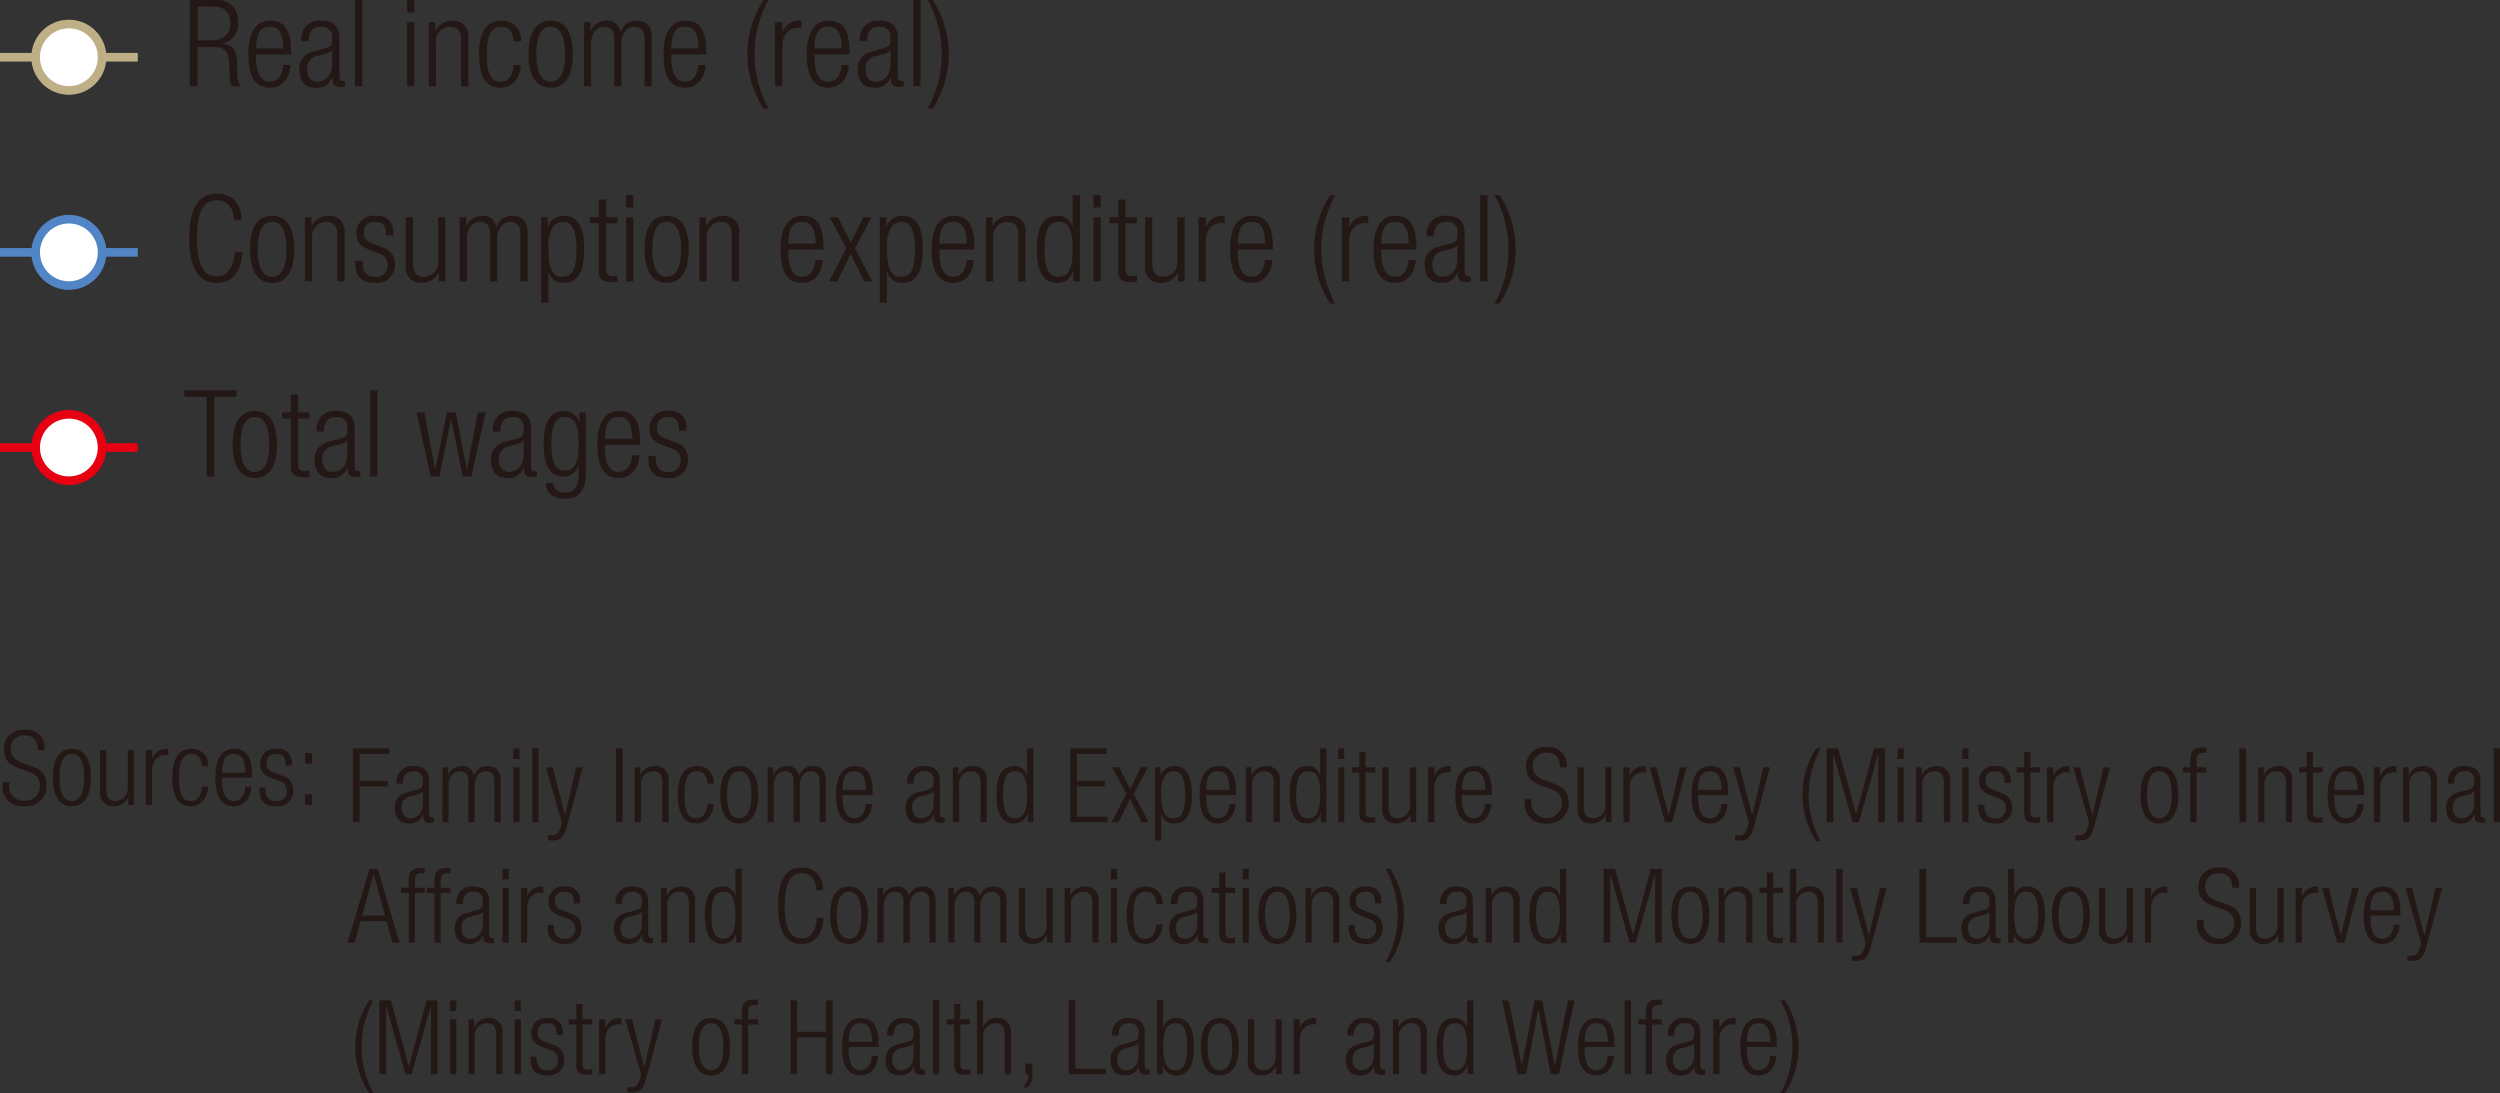 <svg xmlns="http://www.w3.org/2000/svg" viewBox="0 0 289.873 126.755"><rect x="0" y="0" width="289.873" height="126.755" fill="#333333" stroke="none"/><defs><clipPath id="clip-path" transform="translate(-.03 -1.619)"><path style="fill:none" d="M0 0h300v120H0z"/></clipPath><style>.cls-3,.cls-5,.cls-6{fill:none}.cls-3{stroke:#bfaf86}.cls-4{fill:#fff}.cls-5{stroke:#5185c5}.cls-6{stroke:#e60012}.cls-7{fill:#231815}</style></defs><g id="レイヤー_2" data-name="レイヤー 2"><g id="レイヤー_1-2" data-name="レイヤー 1"><g style="clip-path:url(#clip-path)"><path class="cls-3" d="M0 6.636h15.972"/><path class="cls-4" d="M8.016 12.107a3.852 3.852 0 1 0-3.852-3.852 3.851 3.851 0 0 0 3.852 3.852" transform="translate(-.03 -1.619)"/><circle class="cls-3" cx="7.986" cy="6.637" r="3.852"/><path class="cls-5" d="M0 29.263h15.972"/><path class="cls-4" d="M8.016 34.734a3.852 3.852 0 1 0-3.852-3.852 3.851 3.851 0 0 0 3.852 3.852" transform="translate(-.03 -1.619)"/><circle class="cls-5" cx="7.986" cy="29.263" r="3.852"/><path class="cls-6" d="M0 51.889h15.972"/><path class="cls-4" d="M8.016 57.36a3.852 3.852 0 1 0-3.852-3.852 3.851 3.851 0 0 0 3.852 3.852" transform="translate(-.03 -1.619)"/><circle class="cls-6" cx="7.986" cy="51.89" r="3.852"/><path class="cls-7" d="M22.047 1.619h2.983a2.33 2.33 0 0 1 2.592 2.507 2.282 2.282 0 0 1-1.807 2.536v.027c1.247.112 1.667.827 1.709 2.368l.028 1.092a2.2 2.2 0 0 0 .421 1.471h-1.051a3.031 3.031 0 0 1-.267-1.4l-.027-.84c-.057-1.765-.379-2.325-1.989-2.325h-1.7v4.565h-.9Zm.9 4.678h1.541c1.415 0 2.242-.644 2.242-1.961 0-1.218-.519-1.961-2.144-1.961h-1.643ZM33.711 9.155c-.126 1.583-.994 2.633-2.395 2.633-1.569 0-2.494-1.092-2.494-3.894 0-2.577.925-3.88 2.564-3.88s2.395 1.134 2.395 3.614v.308h-4.062v.35c0 2.144.757 2.8 1.583 2.8.883 0 1.428-.631 1.569-1.933Zm-.826-1.919c-.029-1.849-.546-2.522-1.583-2.522s-1.555.673-1.583 2.522ZM34.982 6.4a2.078 2.078 0 0 1 2.3-2.381c1.54 0 2.1.8 2.1 1.975v4.4c0 .421.14.617.434.617h.239v.616a1.173 1.173 0 0 1-.393.084c-.658 0-1.078-.154-1.078-.924v-.253h-.028a1.816 1.816 0 0 1-1.919 1.261c-1.3 0-1.892-.812-1.892-2.1a1.959 1.959 0 0 1 1.5-2.059l1.583-.448c.588-.168.714-.308.714-1.177a1.141 1.141 0 0 0-1.288-1.289c-1 0-1.429.6-1.429 1.681Zm3.558 1.018h-.027c-.084.252-.561.406-.9.49l-.7.182a1.449 1.449 0 0 0-1.275 1.541c0 .868.448 1.457 1.176 1.457 1.023 0 1.723-.771 1.723-2.1ZM41.185 1.619h.84v10h-.84ZM47.232 1.619h.841v1.428h-.841Zm0 2.563h.841v7.438h-.841ZM49.738 4.182h.762v1.037h.027a2.088 2.088 0 0 1 1.906-1.2A1.746 1.746 0 0 1 54.333 6v5.62h-.841V6.241c0-1.022-.42-1.527-1.274-1.527a1.686 1.686 0 0 0-1.639 1.906v5h-.841ZM60.438 9.155c-.126 1.583-1 2.633-2.369 2.633-1.568 0-2.493-1.092-2.493-3.894 0-2.577.925-3.88 2.564-3.88a2.193 2.193 0 0 1 2.3 2.381h-.84c-.1-1.162-.561-1.681-1.457-1.681-.911 0-1.667.561-1.667 3.194 0 2.8.8 3.18 1.583 3.18.854 0 1.4-.631 1.541-1.933ZM63.879 4.014c1.639 0 2.563 1.3 2.563 3.88s-.924 3.894-2.563 3.894-2.564-1.3-2.564-3.894.925-3.88 2.564-3.88Zm0 7.074c.938 0 1.667-.813 1.667-3.194s-.729-3.18-1.667-3.18-1.667.813-1.667 3.18.728 3.194 1.667 3.194ZM67.728 4.182h.756v1.037h.029a1.972 1.972 0 0 1 1.89-1.2 1.467 1.467 0 0 1 1.555 1.3h.028a1.9 1.9 0 0 1 1.891-1.3c1.037 0 1.724.588 1.724 1.919v5.682h-.841V6.059c0-.882-.406-1.345-1.163-1.345-.84 0-1.513.757-1.513 1.906v5h-.84V6.059c0-.882-.406-1.345-1.163-1.345-.841 0-1.513.757-1.513 1.906v5h-.84ZM81.856 9.155c-.126 1.583-.994 2.633-2.394 2.633-1.569 0-2.494-1.092-2.494-3.894 0-2.577.925-3.88 2.563-3.88 1.654 0 2.4 1.134 2.4 3.614v.308h-4.067v.35c0 2.144.757 2.8 1.583 2.8.883 0 1.429-.631 1.57-1.933Zm-.826-1.919c-.03-1.849-.546-2.522-1.583-2.522s-1.554.673-1.583 2.522ZM89.149 1.619a12.649 12.649 0 0 0-1.625 6.289 12.655 12.655 0 0 0 1.625 6.29h-.6a11.809 11.809 0 0 1-1.862-6.29 11.8 11.8 0 0 1 1.862-6.289ZM89.9 4.182h.841v1.163h.027a1.968 1.968 0 0 1 1.877-1.331 1.067 1.067 0 0 1 .3.042V4.9a2.188 2.188 0 0 0-.406-.042c-.925 0-1.793.673-1.793 2.116v4.65H89.9ZM98.46 9.155c-.126 1.583-.994 2.633-2.395 2.633-1.569 0-2.494-1.092-2.494-3.894 0-2.577.925-3.88 2.564-3.88s2.395 1.134 2.395 3.614v.308h-4.062v.35c0 2.144.757 2.8 1.583 2.8.883 0 1.428-.631 1.569-1.933Zm-.826-1.919c-.029-1.849-.546-2.522-1.583-2.522s-1.555.673-1.583 2.522ZM99.731 6.4a2.078 2.078 0 0 1 2.3-2.381c1.54 0 2.1.8 2.1 1.975v4.4c0 .421.141.617.434.617h.239v.616a1.173 1.173 0 0 1-.393.084c-.658 0-1.079-.154-1.079-.924v-.253h-.032a1.816 1.816 0 0 1-1.919 1.261c-1.3 0-1.892-.812-1.892-2.1a1.959 1.959 0 0 1 1.5-2.059l1.583-.448c.588-.168.714-.308.714-1.177A1.141 1.141 0 0 0 102 4.714c-1 0-1.429.6-1.429 1.681Zm3.558 1.023h-.027c-.084.252-.561.406-.9.49l-.7.182a1.449 1.449 0 0 0-1.275 1.541c0 .868.448 1.457 1.176 1.457 1.023 0 1.723-.771 1.723-2.1ZM105.934 1.619h.84v10h-.84ZM107.585 14.2a12.645 12.645 0 0 0 1.625-6.29 12.639 12.639 0 0 0-1.625-6.289h.6a11.8 11.8 0 0 1 1.863 6.289 11.8 11.8 0 0 1-1.863 6.29ZM28.137 30.857c-.126 2.284-1.176 3.558-2.969 3.558-2.046 0-3.194-1.583-3.194-5.168s1.148-5.169 3.194-5.169c2.03 0 2.871 1.442 2.871 3.081h-.9c0-1.359-.687-2.325-1.975-2.325-1.429 0-2.3 1.177-2.3 4.413s.869 4.412 2.3 4.412c1.261 0 1.975-1.079 2.072-2.8ZM31.579 26.641c1.639 0 2.564 1.3 2.564 3.88s-.925 3.894-2.564 3.894-2.563-1.3-2.563-3.894.924-3.88 2.563-3.88Zm0 7.074c.939 0 1.667-.813 1.667-3.194s-.728-3.18-1.667-3.18-1.667.813-1.667 3.18.729 3.194 1.667 3.194ZM35.386 26.809h.756v1.037h.028a2.088 2.088 0 0 1 1.905-1.205 1.746 1.746 0 0 1 1.9 1.989v5.617h-.84v-5.379c0-1.022-.42-1.527-1.275-1.527a1.686 1.686 0 0 0-1.638 1.906v5h-.841ZM42.792 30.549c-1.051-.406-1.429-1.023-1.429-1.765a1.971 1.971 0 0 1 2.213-2.143 1.814 1.814 0 0 1 2.045 2.073v.21h-.84v-.21c0-.966-.448-1.373-1.219-1.373-.98 0-1.359.519-1.359 1.261 0 .518.169.924 1.009 1.247l1.219.462a1.905 1.905 0 0 1 1.386 1.889 2.062 2.062 0 0 1-2.3 2.213c-1.528 0-2.284-.63-2.284-2.311v-.238h.84v.2c0 1.092.477 1.653 1.429 1.653a1.307 1.307 0 0 0 1.471-1.331 1.338 1.338 0 0 0-1.008-1.373ZM47.075 26.809h.841v5.239c0 1.2.406 1.667 1.288 1.667a1.692 1.692 0 0 0 1.625-1.905v-5h.841v7.438h-.757V33.21h-.028a2.088 2.088 0 0 1-1.905 1.2 1.746 1.746 0 0 1-1.9-1.989ZM53.333 26.809h.757v1.037h.028a1.974 1.974 0 0 1 1.891-1.205 1.466 1.466 0 0 1 1.554 1.3h.029a1.9 1.9 0 0 1 1.89-1.3c1.038 0 1.724.588 1.724 1.919v5.687h-.841v-5.561c0-.882-.406-1.345-1.163-1.345-.84 0-1.513.757-1.513 1.906v5h-.839v-5.561c0-.882-.407-1.345-1.163-1.345-.841 0-1.513.757-1.513 1.906v5h-.841ZM62.783 26.809h.756v1.064h.028a1.884 1.884 0 0 1 1.833-1.232c1.654 0 2.368 1.316 2.368 3.894s-.743 3.88-2.381 3.88a1.654 1.654 0 0 1-1.738-1.289h-.027v3.586h-.841Zm2.493.532A1.429 1.429 0 0 0 64.1 28a4.357 4.357 0 0 0-.476 2.536c0 2.746.77 3.18 1.624 3.18s1.625-.434 1.625-3.18c0-2.705-.784-3.195-1.597-3.195ZM69.462 27.509h-1.024v-.7h1.024V24.75h.84v2.059h1.316v.7H70.3v5.337c0 .589.252.785.8.785a1.76 1.76 0 0 0 .517-.084v.7a1.391 1.391 0 0 1-.588.084c-1.134 0-1.568-.308-1.568-1.3ZM72.625 24.246h.841v1.428h-.841Zm0 2.563h.841v7.438h-.841ZM77.33 26.641c1.639 0 2.564 1.3 2.564 3.88s-.925 3.894-2.564 3.894-2.563-1.3-2.563-3.894.924-3.88 2.563-3.88Zm0 7.074c.939 0 1.667-.813 1.667-3.194s-.728-3.18-1.667-3.18-1.667.813-1.667 3.18.729 3.194 1.667 3.194ZM81.137 26.809h.757v1.037h.027a2.087 2.087 0 0 1 1.9-1.205 1.746 1.746 0 0 1 1.905 1.989v5.617h-.84v-5.379c0-1.022-.42-1.527-1.275-1.527a1.686 1.686 0 0 0-1.638 1.906v5h-.841ZM95.433 31.782c-.126 1.583-1 2.633-2.4 2.633-1.569 0-2.494-1.092-2.494-3.894 0-2.577.925-3.88 2.563-3.88 1.654 0 2.4 1.134 2.4 3.614v.308H91.44v.35c0 2.144.757 2.8 1.583 2.8.883 0 1.429-.631 1.57-1.933Zm-.827-1.919c-.028-1.849-.545-2.522-1.583-2.522s-1.554.673-1.583 2.522ZM98.666 31.053l-1.556 3.194h-.952l2-3.838-1.919-3.6h.952l1.472 2.941 1.471-2.941h.952l-1.919 3.6 2 3.838h-.952ZM102.038 26.809h.756v1.064h.028a1.884 1.884 0 0 1 1.835-1.232c1.654 0 2.367 1.316 2.367 3.894s-.742 3.88-2.38 3.88a1.654 1.654 0 0 1-1.738-1.289h-.028v3.586h-.84Zm2.493.532a1.432 1.432 0 0 0-1.177.658 4.365 4.365 0 0 0-.476 2.536c0 2.746.77 3.18 1.625 3.18s1.625-.434 1.625-3.18c0-2.704-.784-3.194-1.597-3.194ZM112.946 31.782c-.126 1.583-.994 2.633-2.394 2.633-1.57 0-2.494-1.092-2.494-3.894 0-2.577.924-3.88 2.563-3.88s2.4 1.134 2.4 3.614v.308h-4.063v.35c0 2.144.757 2.8 1.583 2.8.883 0 1.429-.631 1.569-1.933Zm-.826-1.919c-.028-1.849-.546-2.522-1.583-2.522s-1.555.673-1.583 2.522ZM114.344 26.809h.757v1.037h.027a2.087 2.087 0 0 1 1.905-1.205 1.746 1.746 0 0 1 1.905 1.989v5.617h-.84v-5.379c0-1.022-.42-1.527-1.275-1.527a1.686 1.686 0 0 0-1.638 1.906v5h-.841ZM124.481 33.014h-.027a1.834 1.834 0 0 1-1.821 1.4c-1.639 0-2.382-1.316-2.382-3.894s.743-3.88 2.382-3.88a1.65 1.65 0 0 1 1.736 1.289h.028v-3.683h.841v10h-.757Zm-1.709.7c.855 0 1.625-.434 1.625-3.194s-.77-3.18-1.625-3.18c-.839 0-1.625.434-1.625 3.18s.786 3.195 1.625 3.195ZM126.817 24.246h.841v1.428h-.841Zm0 2.563h.841v7.438h-.841ZM129.687 27.509h-1.023v-.7h1.023V24.75h.84v2.059h1.317v.7h-1.317v5.337c0 .589.252.785.8.785a1.772 1.772 0 0 0 .518-.084v.7a1.4 1.4 0 0 1-.588.084c-1.135 0-1.569-.308-1.569-1.3ZM132.795 26.809h.841v5.239c0 1.2.406 1.667 1.288 1.667a1.692 1.692 0 0 0 1.625-1.905v-5h.841v7.438h-.757V33.21h-.033a2.086 2.086 0 0 1-1.9 1.2 1.746 1.746 0 0 1-1.905-1.989ZM139 26.809h.841v1.163h.027a1.968 1.968 0 0 1 1.877-1.331 1.073 1.073 0 0 1 .3.042v.84a2.2 2.2 0 0 0-.406-.042c-.925 0-1.793.673-1.793 2.116v4.65H139ZM147.553 31.782c-.126 1.583-.994 2.633-2.4 2.633-1.569 0-2.494-1.092-2.494-3.894 0-2.577.925-3.88 2.564-3.88s2.395 1.134 2.395 3.614v.308h-4.062v.35c0 2.144.756 2.8 1.583 2.8.882 0 1.428-.631 1.569-1.933Zm-.826-1.919c-.029-1.849-.546-2.522-1.583-2.522s-1.555.673-1.583 2.522ZM154.86 24.246a12.984 12.984 0 0 0 0 12.579h-.6a11.553 11.553 0 0 1 0-12.579ZM155.629 26.809h.841v1.163h.027a1.967 1.967 0 0 1 1.877-1.331 1.073 1.073 0 0 1 .3.042v.84a2.2 2.2 0 0 0-.406-.042c-.925 0-1.793.673-1.793 2.116v4.65h-.841ZM164.185 31.782c-.126 1.583-1 2.633-2.4 2.633-1.569 0-2.494-1.092-2.494-3.894 0-2.577.925-3.88 2.563-3.88 1.654 0 2.4 1.134 2.4 3.614v.308h-4.063v.35c0 2.144.757 2.8 1.583 2.8.883 0 1.429-.631 1.57-1.933Zm-.827-1.919c-.028-1.849-.546-2.522-1.583-2.522s-1.554.673-1.583 2.522ZM165.456 29.022a2.078 2.078 0 0 1 2.3-2.381c1.54 0 2.1.8 2.1 1.975v4.4c0 .421.141.617.435.617h.238v.616a1.163 1.163 0 0 1-.392.084c-.658 0-1.079-.154-1.079-.924v-.253h-.028a1.815 1.815 0 0 1-1.919 1.261c-1.3 0-1.891-.813-1.891-2.1a1.959 1.959 0 0 1 1.5-2.059l1.583-.448c.588-.168.714-.309.714-1.177a1.141 1.141 0 0 0-1.288-1.289c-1 0-1.429.6-1.429 1.681Zm3.558 1.023h-.028c-.084.252-.56.406-.9.49l-.7.182a1.449 1.449 0 0 0-1.276 1.541c0 .868.448 1.457 1.177 1.457 1.022 0 1.723-.771 1.723-2.1ZM171.658 24.246h.841v10h-.841ZM173.31 36.825a12.984 12.984 0 0 0 0-12.579h.6a11.548 11.548 0 0 1 0 12.579ZM23.979 47.629H21.4v-.756h6.052v.756h-2.576v9.245h-.9ZM29.579 49.268c1.639 0 2.564 1.3 2.564 3.881s-.925 3.893-2.564 3.893-2.563-1.3-2.563-3.893.924-3.881 2.563-3.881Zm0 7.074c.939 0 1.667-.812 1.667-3.193s-.728-3.18-1.667-3.18-1.667.812-1.667 3.18.729 3.193 1.667 3.193ZM33.751 50.137h-1.023v-.7h1.023v-2.06h.84v2.059h1.316v.7h-1.316v5.337c0 .588.252.784.8.784a1.728 1.728 0 0 0 .517-.084v.7a1.391 1.391 0 0 1-.588.084c-1.134 0-1.568-.308-1.568-1.3ZM36.746 51.65a2.078 2.078 0 0 1 2.3-2.382c1.54 0 2.1.8 2.1 1.976v4.4c0 .42.14.616.434.616h.238v.616a1.163 1.163 0 0 1-.392.084c-.658 0-1.078-.154-1.078-.924v-.252h-.029a1.816 1.816 0 0 1-1.919 1.26c-1.3 0-1.891-.812-1.891-2.1a1.959 1.959 0 0 1 1.5-2.06l1.583-.448c.588-.168.714-.309.714-1.177a1.141 1.141 0 0 0-1.288-1.288c-.995 0-1.429.6-1.429 1.681Zm3.554 1.022h-.028c-.084.252-.56.407-.9.491l-.7.181a1.451 1.451 0 0 0-1.272 1.541c0 .868.449 1.457 1.177 1.457 1.023 0 1.723-.77 1.723-2.1ZM42.948 46.873h.841v10h-.841ZM48.323 49.436h.9l1.26 6.6h.029l1.345-6.6h1.033l1.26 6.6h.029l1.26-6.6h.9l-1.653 7.438h-.995l-1.344-6.6h-.029l-1.344 6.6h-.994ZM57.2 51.65a2.078 2.078 0 0 1 2.3-2.382c1.54 0 2.1.8 2.1 1.976v4.4c0 .42.14.616.434.616h.238v.616a1.163 1.163 0 0 1-.392.084c-.658 0-1.079-.154-1.079-.924v-.252h-.028a1.814 1.814 0 0 1-1.918 1.26c-1.3 0-1.892-.812-1.892-2.1a1.959 1.959 0 0 1 1.5-2.06l1.583-.448c.588-.168.714-.309.714-1.177a1.14 1.14 0 0 0-1.288-1.288c-.995 0-1.429.6-1.429 1.681Zm3.558 1.022h-.028c-.084.252-.56.407-.9.491l-.7.181a1.451 1.451 0 0 0-1.276 1.541c0 .868.449 1.457 1.177 1.457 1.023 0 1.723-.77 1.723-2.1ZM67.212 49.436h.757v6.906c0 2.059-.757 3.11-2.438 3.11-1.443 0-2.2-.756-2.213-1.821h.84c0 .7.658 1.12 1.4 1.12 1.022 0 1.568-.713 1.568-2.031v-1.177H67.1a1.738 1.738 0 0 1-1.737 1.331c-1.148 0-2.3-.756-2.3-3.725 0-2.564.744-3.881 2.382-3.881a1.771 1.771 0 0 1 1.737 1.317h.028Zm-1.667 6.738c1 0 1.583-.728 1.583-3.11 0-2.367-.588-3.095-1.583-3.095s-1.583.728-1.583 3.095c0 2.382.589 3.11 1.583 3.11ZM74.17 54.41c-.126 1.582-.994 2.632-2.395 2.632-1.569 0-2.494-1.092-2.494-3.893 0-2.578.925-3.881 2.564-3.881s2.395 1.132 2.395 3.614v.309h-4.062v.349c0 2.144.757 2.8 1.583 2.8.883 0 1.428-.631 1.569-1.932Zm-.826-1.92c-.029-1.849-.546-2.521-1.583-2.521s-1.555.672-1.583 2.521ZM76.772 53.176c-1.05-.406-1.428-1.022-1.428-1.764a1.971 1.971 0 0 1 2.213-2.144 1.815 1.815 0 0 1 2.043 2.073v.21h-.84v-.21c0-.967-.449-1.372-1.219-1.372-.981 0-1.359.518-1.359 1.26 0 .519.169.925 1.008 1.247l1.219.462A1.906 1.906 0 0 1 79.8 54.83a2.063 2.063 0 0 1-2.3 2.212c-1.527 0-2.283-.629-2.283-2.311v-.237h.84v.2c0 1.093.476 1.653 1.428 1.653a1.306 1.306 0 0 0 1.471-1.331 1.336 1.336 0 0 0-1.008-1.372ZM4.426 88.586c0-1.055-.492-1.691-1.535-1.691a1.491 1.491 0 0 0-1.62 1.535c0 2.555 4.15 1.151 4.15 4.162A2.331 2.331 0 0 1 2.83 95.1a2.255 2.255 0 0 1-2.494-2.544V92.3H1.1v.323a1.617 1.617 0 0 0 1.7 1.824 1.632 1.632 0 0 0 1.846-1.74c0-2.542-4.149-1.09-4.149-4.2a2.16 2.16 0 0 1 2.362-2.266 2.058 2.058 0 0 1 2.327 2.338ZM8.362 88.442c1.4 0 2.2 1.115 2.2 3.322s-.796 3.336-2.2 3.336-2.2-1.115-2.2-3.334.797-3.324 2.2-3.324Zm0 6.056c.8 0 1.427-.7 1.427-2.734s-.623-2.723-1.427-2.723-1.427.7-1.427 2.723.624 2.736 1.427 2.736ZM11.627 88.586h.72v4.486c0 1.031.347 1.426 1.1 1.426a1.448 1.448 0 0 0 1.392-1.63v-4.282h.72v6.369h-.649v-.888h-.02a1.789 1.789 0 0 1-1.631 1.033 1.5 1.5 0 0 1-1.632-1.7ZM16.943 88.586h.72v1h.025a1.682 1.682 0 0 1 1.606-1.139.953.953 0 0 1 .252.036v.72a1.715 1.715 0 0 0-.348-.036c-.791 0-1.535.576-1.535 1.811v3.982h-.72ZM24.177 92.843c-.108 1.356-.852 2.255-2.028 2.255-1.342 0-2.134-.935-2.134-3.334 0-2.207.792-3.322 2.2-3.322a1.877 1.877 0 0 1 1.967 2.039h-.72c-.084-.995-.479-1.44-1.247-1.44s-1.428.481-1.428 2.735c0 2.4.684 2.722 1.356 2.722.731 0 1.2-.539 1.319-1.655ZM29.192 92.843c-.107 1.356-.851 2.255-2.05 2.255-1.343 0-2.135-.935-2.135-3.334 0-2.207.792-3.322 2.2-3.322s2.051.972 2.051 3.1v.258h-3.484v.3c0 1.835.648 2.4 1.356 2.4.756 0 1.224-.539 1.343-1.655Zm-.707-1.643c-.024-1.583-.467-2.16-1.355-2.16s-1.331.577-1.356 2.16ZM31.427 91.789c-.9-.348-1.224-.876-1.224-1.512a1.689 1.689 0 0 1 1.9-1.835 1.554 1.554 0 0 1 1.751 1.775v.18h-.72v-.18c0-.827-.384-1.176-1.044-1.176-.839 0-1.163.445-1.163 1.081 0 .443.144.791.863 1.067l1.044.4a1.634 1.634 0 0 1 1.188 1.62 1.766 1.766 0 0 1-1.971 1.891c-1.308 0-1.955-.539-1.955-1.978v-.2h.719v.168c0 .936.408 1.415 1.223 1.415A1.118 1.118 0 0 0 33.3 93.36a1.146 1.146 0 0 0-.863-1.176ZM35.411 88.946h.816v1.223h-.816Zm0 4.785h.816v1.224h-.816ZM40.958 88.391H45.2v.648h-3.474v3.119h3.25v.647h-3.25v4.15h-.768ZM46.021 92.481a1.779 1.779 0 0 1 1.967-2.039c1.32 0 1.8.683 1.8 1.691V95.9c0 .36.119.528.371.528h.2v.528a1.022 1.022 0 0 1-.336.072c-.563 0-.923-.132-.923-.792v-.216h-.02a1.554 1.554 0 0 1-1.643 1.08c-1.116 0-1.62-.695-1.62-1.8a1.677 1.677 0 0 1 1.283-1.763l1.354-.384c.5-.145.612-.264.612-1.008a.978.978 0 0 0-1.1-1.1c-.852 0-1.224.516-1.224 1.44Zm3.047.876h-.024c-.072.216-.48.348-.768.419l-.6.156a1.241 1.241 0 0 0-1.092 1.319c0 .745.384 1.247 1.008 1.247.876 0 1.475-.659 1.475-1.8ZM51.337 90.586h.648v.887h.024a1.692 1.692 0 0 1 1.619-1.031 1.256 1.256 0 0 1 1.331 1.115h.024a1.627 1.627 0 0 1 1.62-1.115c.887 0 1.474.5 1.474 1.643v4.87h-.719v-4.762c0-.755-.348-1.152-1-1.152-.719 0-1.3.649-1.3 1.632v4.282h-.719v-4.762c0-.755-.348-1.152-.995-1.152-.72 0-1.3.649-1.3 1.632v4.282h-.72ZM59.557 88.391h.719v1.224h-.719Zm0 2.195h.719v6.369h-.719ZM61.753 88.391h.72v8.564h-.72ZM63.338 90.586h.767l1.427 5.514h.025l1.283-5.517h.767l-1.858 6.887c-.336 1.247-.72 1.6-1.691 1.6-.193 0-.336-.013-.48-.025v-.6c.155.012.312.023.468.023.443 0 .743-.179.947-.851l.18-.6ZM71.449 88.391h.768v8.564h-.768ZM73.621 90.586h.648v.887h.024a1.789 1.789 0 0 1 1.631-1.031 1.5 1.5 0 0 1 1.632 1.7v4.81h-.72v-4.603c0-.876-.36-1.308-1.092-1.308a1.444 1.444 0 0 0-1.4 1.632v4.282h-.72ZM82.787 94.843c-.108 1.356-.851 2.255-2.026 2.255-1.344 0-2.136-.935-2.136-3.334 0-2.207.792-3.322 2.195-3.322a1.876 1.876 0 0 1 1.967 2.039h-.72c-.084-.995-.479-1.44-1.247-1.44s-1.427.481-1.427 2.735c0 2.4.683 2.722 1.355 2.722.731 0 1.2-.539 1.319-1.655ZM85.74 90.442c1.4 0 2.2 1.115 2.2 3.322s-.791 3.334-2.2 3.334-2.195-1.115-2.195-3.334.792-3.322 2.195-3.322Zm0 6.056c.8 0 1.427-.7 1.427-2.734s-.623-2.723-1.427-2.723-1.428.7-1.428 2.723.625 2.736 1.428 2.736ZM89.04 90.586h.648v.887h.024a1.692 1.692 0 0 1 1.619-1.031 1.256 1.256 0 0 1 1.331 1.115h.025a1.626 1.626 0 0 1 1.619-1.115c.887 0 1.474.5 1.474 1.643v4.87h-.718v-4.762c0-.755-.349-1.152-1-1.152-.719 0-1.294.649-1.294 1.632v4.282h-.72v-4.762c0-.755-.348-1.152-1-1.152-.72 0-1.3.649-1.3 1.632v4.282h-.72ZM101.146 94.843C101.039 96.2 100.3 97.1 99.1 97.1c-1.343 0-2.135-.935-2.135-3.334 0-2.207.792-3.322 2.2-3.322s2.051.972 2.051 3.1v.256h-3.487v.3c0 1.835.647 2.4 1.355 2.4.756 0 1.224-.539 1.343-1.655Zm-.707-1.642c-.024-1.583-.467-2.16-1.355-2.16s-1.331.577-1.355 2.16ZM105.24 92.481a1.779 1.779 0 0 1 1.967-2.039c1.319 0 1.8.683 1.8 1.691V95.9c0 .36.119.528.371.528h.2v.528a1.022 1.022 0 0 1-.336.072c-.563 0-.923-.132-.923-.792v-.216h-.019a1.555 1.555 0 0 1-1.644 1.079c-1.115 0-1.619-.695-1.619-1.8a1.677 1.677 0 0 1 1.284-1.762l1.355-.384c.5-.145.612-.264.612-1.008a.978.978 0 0 0-1.1-1.1c-.852 0-1.224.516-1.224 1.44Zm3.047.876h-.024c-.073.216-.48.348-.768.419l-.6.156a1.241 1.241 0 0 0-1.092 1.319c0 .745.384 1.247 1.008 1.247.876 0 1.475-.659 1.475-1.8ZM110.508 90.586h.647v.887h.025a1.789 1.789 0 0 1 1.631-1.031 1.5 1.5 0 0 1 1.631 1.7v4.81h-.719v-4.603c0-.876-.361-1.308-1.092-1.308a1.444 1.444 0 0 0-1.4 1.632v4.282h-.72ZM119.194 95.9h-.023a1.571 1.571 0 0 1-1.56 1.2c-1.4 0-2.039-1.127-2.039-3.334s.636-3.322 2.039-3.322a1.416 1.416 0 0 1 1.488 1.1h.023v-3.153h.72v8.564h-.648Zm-1.463.6c.732 0 1.391-.371 1.391-2.734s-.659-2.723-1.391-2.723-1.391.373-1.391 2.723.672 2.734 1.391 2.734ZM124.116 88.391h4.245v.648h-3.477v3.119h3.25v.647h-3.25v3.5h3.586v.648h-4.354ZM131.062 94.22l-1.331 2.735h-.815l1.715-3.287-1.644-3.082h.817l1.258 2.519 1.26-2.519h.816l-1.644 3.082 1.715 3.287h-.815ZM133.956 90.586h.648v.914h.023a1.613 1.613 0 0 1 1.571-1.056c1.415 0 2.028 1.128 2.028 3.334s-.636 3.322-2.039 3.322A1.416 1.416 0 0 1 134.7 96h-.024v3.07h-.719Zm2.135.455a1.224 1.224 0 0 0-1.008.565 3.726 3.726 0 0 0-.408 2.17c0 2.351.66 2.722 1.391 2.722s1.392-.371 1.392-2.722c0-2.315-.672-2.735-1.367-2.735ZM143.3 94.843c-.108 1.356-.852 2.255-2.051 2.255-1.343 0-2.135-.935-2.135-3.334 0-2.207.792-3.322 2.2-3.322s2.05.972 2.05 3.1v.258h-3.478v.3c0 1.835.647 2.4 1.355 2.4.756 0 1.224-.539 1.343-1.655Zm-.707-1.642c-.025-1.583-.468-2.16-1.356-2.16s-1.331.577-1.355 2.16ZM144.491 90.586h.649v.887h.023a1.788 1.788 0 0 1 1.631-1.031 1.5 1.5 0 0 1 1.632 1.7v4.81h-.72v-4.603c0-.876-.36-1.308-1.092-1.308a1.444 1.444 0 0 0-1.4 1.632v4.282h-.72ZM153.178 95.9h-.025a1.568 1.568 0 0 1-1.558 1.2c-1.4 0-2.039-1.127-2.039-3.334s.635-3.322 2.039-3.322a1.415 1.415 0 0 1 1.487 1.1h.023v-3.153h.72v8.564h-.647Zm-1.463.6c.731 0 1.39-.371 1.39-2.734s-.659-2.723-1.39-2.723-1.392.373-1.392 2.723.677 2.734 1.392 2.734ZM155.183 88.391h.719v1.224h-.719Zm0 2.195h.719v6.369h-.719ZM157.644 91.186h-.876v-.6h.876v-1.763h.718v1.763h1.128v.6h-1.128v4.569c0 .5.216.672.684.672a1.49 1.49 0 0 0 .444-.072v.6a1.211 1.211 0 0 1-.5.072c-.971 0-1.342-.264-1.342-1.115ZM160.307 90.586h.719v4.486c0 1.031.348 1.426 1.1 1.426a1.448 1.448 0 0 0 1.391-1.63v-4.282h.72v6.369h-.648v-.888h-.024a1.787 1.787 0 0 1-1.631 1.031 1.5 1.5 0 0 1-1.631-1.7ZM165.622 90.586h.72v1h.024a1.684 1.684 0 0 1 1.607-1.139.953.953 0 0 1 .252.036v.72a1.729 1.729 0 0 0-.348-.036c-.791 0-1.535.576-1.535 1.811v3.982h-.72ZM172.952 94.843c-.107 1.357-.852 2.257-2.052 2.257-1.342 0-2.134-.935-2.134-3.334 0-2.207.792-3.322 2.195-3.322s2.051.972 2.051 3.1v.256h-3.479v.3c0 1.835.648 2.4 1.356 2.4.756 0 1.223-.539 1.342-1.655Zm-.707-1.642c-.024-1.583-.468-2.16-1.355-2.16s-1.331.577-1.356 2.16ZM180.908 90.586c0-1.055-.492-1.691-1.535-1.691a1.49 1.49 0 0 0-1.619 1.535c0 2.555 4.149 1.151 4.149 4.162a2.331 2.331 0 0 1-2.591 2.506 2.255 2.255 0 0 1-2.494-2.542V94.3h.768v.323a1.776 1.776 0 1 0 3.55.084c0-2.542-4.15-1.09-4.15-4.2a2.16 2.16 0 0 1 2.363-2.266 2.058 2.058 0 0 1 2.327 2.338ZM182.95 90.586h.72v4.486c0 1.031.348 1.426 1.1 1.426a1.448 1.448 0 0 0 1.392-1.63v-4.282h.72v6.369h-.649v-.888h-.023a1.788 1.788 0 0 1-1.631 1.031 1.5 1.5 0 0 1-1.632-1.7ZM188.266 90.586h.719v1h.025a1.682 1.682 0 0 1 1.606-1.139.953.953 0 0 1 .252.036v.72a1.712 1.712 0 0 0-.347-.036c-.792 0-1.536.576-1.536 1.811v3.982h-.719ZM191.314 90.586h.768l1.415 5.553h.024l1.3-5.553h.768l-1.679 6.369h-.815ZM200.348 94.843C200.24 96.2 199.5 97.1 198.3 97.1c-1.343 0-2.135-.935-2.135-3.334 0-2.207.792-3.322 2.195-3.322s2.051.972 2.051 3.1v.256h-3.481v.3c0 1.835.647 2.4 1.355 2.4.756 0 1.224-.539 1.343-1.655Zm-.707-1.642c-.025-1.583-.468-2.16-1.356-2.16s-1.331.577-1.355 2.16ZM200.986 90.586h.768l1.427 5.517h.024l1.283-5.517h.768L203.4 97.47c-.335 1.247-.719 1.6-1.691 1.6-.192 0-.336-.013-.479-.025v-.6c.155.012.311.023.467.023.444 0 .744-.179.948-.851l.179-.6ZM211.137 88.391a11.114 11.114 0 0 0 0 10.771h-.516a9.884 9.884 0 0 1 0-10.771ZM211.833 88.391h1.332l2.063 7.6h.024l2.062-7.6h1.259v8.564h-.767v-7.844h-.024l-2.219 7.844h-.719l-2.219-7.844h-.025v7.844h-.768ZM220.053 88.391h.719v1.224h-.719Zm0 2.195h.719v6.369h-.719ZM222.2 90.586h.648v.887h.024a1.789 1.789 0 0 1 1.631-1.031 1.5 1.5 0 0 1 1.632 1.7v4.81h-.72v-4.603c0-.876-.36-1.308-1.092-1.308a1.444 1.444 0 0 0-1.4 1.632v4.282h-.72ZM227.564 88.391h.72v1.224h-.72Zm0 2.195h.72v6.369h-.72ZM230.732 93.789c-.9-.348-1.223-.876-1.223-1.512a1.688 1.688 0 0 1 1.9-1.835 1.553 1.553 0 0 1 1.751 1.775v.18h-.719v-.18c0-.827-.384-1.176-1.044-1.176-.839 0-1.163.445-1.163 1.081 0 .443.143.791.863 1.067l1.044.4a1.633 1.633 0 0 1 1.187 1.62 1.766 1.766 0 0 1-1.967 1.894c-1.307 0-1.955-.539-1.955-1.978v-.2h.72v.168c0 .936.407 1.415 1.223 1.415a1.119 1.119 0 0 0 1.26-1.138 1.146 1.146 0 0 0-.864-1.176ZM234.729 91.186h-.875v-.6h.875v-1.763h.719v1.763h1.128v.6h-1.128v4.569c0 .5.216.672.684.672a1.49 1.49 0 0 0 .444-.072v.6a1.214 1.214 0 0 1-.5.072c-.971 0-1.343-.264-1.343-1.115ZM237.393 90.586h.719v1h.025a1.682 1.682 0 0 1 1.606-1.139.953.953 0 0 1 .252.036v.72a1.715 1.715 0 0 0-.348-.036c-.791 0-1.535.576-1.535 1.811v3.982h-.719ZM240.43 90.586h.767l1.427 5.517h.024l1.284-5.517h.767l-1.858 6.884c-.336 1.247-.72 1.6-1.692 1.6-.192 0-.336-.013-.479-.025v-.6c.155.012.311.023.468.023.443 0 .743-.179.947-.851l.18-.6ZM250.412 90.442c1.4 0 2.194 1.115 2.194 3.322s-.791 3.334-2.194 3.334-2.195-1.115-2.195-3.334.792-3.322 2.195-3.322Zm0 6.056c.8 0 1.427-.7 1.427-2.734s-.623-2.723-1.427-2.723-1.428.7-1.428 2.723.624 2.736 1.428 2.736ZM254 91.186h-.876v-.6H254v-.755c0-.876.18-1.536 1.391-1.536a2.256 2.256 0 0 1 .456.036v.6a1.557 1.557 0 0 0-.348-.036c-.528 0-.78.2-.78.936v.755h1.128v.6h-1.127v5.769H254ZM259.688 88.391h.768v8.564h-.768ZM261.86 90.586h.649v.887h.023a1.79 1.79 0 0 1 1.631-1.031 1.5 1.5 0 0 1 1.632 1.7v4.81h-.72v-4.603c0-.876-.36-1.308-1.092-1.308a1.445 1.445 0 0 0-1.4 1.632v4.282h-.72ZM267.489 91.186h-.876v-.6h.876v-1.763h.719v1.763h1.128v.6h-1.128v4.569c0 .5.216.672.684.672a1.49 1.49 0 0 0 .444-.072v.6a1.214 1.214 0 0 1-.5.072c-.972 0-1.343-.264-1.343-1.115ZM274.1 94.843c-.108 1.356-.852 2.255-2.051 2.255-1.343 0-2.135-.935-2.135-3.334 0-2.207.792-3.322 2.2-3.322s2.051.972 2.051 3.1v.258h-3.485v.3c0 1.835.647 2.4 1.355 2.4.756 0 1.224-.539 1.343-1.655Zm-.707-1.642c-.025-1.583-.468-2.16-1.356-2.16s-1.331.577-1.355 2.16ZM275.288 90.586h.72v1h.024a1.684 1.684 0 0 1 1.607-1.139.953.953 0 0 1 .252.036v.72a1.729 1.729 0 0 0-.348-.036c-.791 0-1.535.576-1.535 1.811v3.982h-.72ZM278.66 90.586h.648v.887h.024a1.789 1.789 0 0 1 1.631-1.031 1.5 1.5 0 0 1 1.632 1.7v4.81h-.72v-4.603c0-.876-.36-1.308-1.092-1.308a1.444 1.444 0 0 0-1.4 1.632v4.282h-.72ZM283.868 92.481a1.779 1.779 0 0 1 1.967-2.039c1.319 0 1.8.683 1.8 1.691V95.9c0 .36.119.528.371.528h.2v.528a1.022 1.022 0 0 1-.336.072c-.563 0-.924-.132-.924-.792v-.216h-.023a1.555 1.555 0 0 1-1.644 1.079c-1.115 0-1.619-.695-1.619-1.8a1.677 1.677 0 0 1 1.284-1.762l1.355-.384c.5-.145.612-.264.612-1.008a.978.978 0 0 0-1.1-1.1c-.852 0-1.224.516-1.224 1.44Zm3.047.876h-.024c-.073.216-.48.348-.768.419l-.6.156a1.241 1.241 0 0 0-1.091 1.319c0 .745.383 1.247 1.007 1.247.876 0 1.476-.659 1.476-1.8ZM289.184 88.391h.719v8.564h-.719ZM42.869 102.36h.96l2.53 8.563h-.815l-.7-2.494h-3l-.7 2.494h-.815Zm1.812 5.421-1.32-4.822h-.024l-1.319 4.822ZM47.419 105.155h-.876v-.6h.876v-.755c0-.876.18-1.535 1.391-1.535a2.256 2.256 0 0 1 .456.036v.6a1.5 1.5 0 0 0-.348-.036c-.528 0-.78.2-.78.935v.756h1.128v.6h-1.128v5.768h-.719ZM50.405 105.155h-.875v-.6h.875v-.755c0-.876.181-1.535 1.392-1.535a2.249 2.249 0 0 1 .456.036v.6a1.5 1.5 0 0 0-.348-.036c-.528 0-.78.2-.78.935v.756h1.128v.6h-1.128v5.768h-.72ZM52.974 106.45a1.778 1.778 0 0 1 1.966-2.039c1.32 0 1.8.683 1.8 1.691v3.766c0 .36.119.528.371.528h.2v.527a1 1 0 0 1-.336.073c-.563 0-.923-.132-.923-.792v-.216h-.024a1.554 1.554 0 0 1-1.643 1.079c-1.116 0-1.619-.695-1.619-1.8a1.677 1.677 0 0 1 1.284-1.763l1.354-.383c.5-.145.613-.264.613-1.008a.978.978 0 0 0-1.1-1.1c-.852 0-1.224.516-1.224 1.44Zm3.047.876H56c-.072.215-.479.347-.767.419l-.6.156a1.24 1.24 0 0 0-1.092 1.319c0 .744.384 1.247 1.008 1.247.876 0 1.476-.659 1.476-1.8ZM58.29 102.36h.72v1.223h-.72Zm0 2.2h.72v6.368h-.72ZM60.438 104.555h.719v.995h.025a1.682 1.682 0 0 1 1.606-1.139.914.914 0 0 1 .252.036v.719a1.789 1.789 0 0 0-.348-.036c-.791 0-1.535.576-1.535 1.812v3.981h-.719ZM64.854 107.757c-.9-.347-1.224-.876-1.224-1.511a1.688 1.688 0 0 1 1.9-1.835 1.553 1.553 0 0 1 1.751 1.775v.18h-.719v-.18c0-.827-.384-1.176-1.044-1.176-.839 0-1.163.445-1.163 1.08 0 .444.143.791.863 1.068l1.044.395a1.632 1.632 0 0 1 1.187 1.619 1.766 1.766 0 0 1-1.966 1.895c-1.308 0-1.956-.539-1.956-1.979v-.2h.72v.168c0 .936.407 1.415 1.223 1.415a1.119 1.119 0 0 0 1.26-1.138 1.146 1.146 0 0 0-.864-1.176ZM71.418 106.45a1.779 1.779 0 0 1 1.967-2.039c1.319 0 1.8.683 1.8 1.691v3.766c0 .36.119.528.371.528h.2v.527a1 1 0 0 1-.336.073c-.564 0-.923-.132-.923-.792v-.216h-.024a1.556 1.556 0 0 1-1.644 1.079c-1.115 0-1.619-.695-1.619-1.8a1.678 1.678 0 0 1 1.284-1.763l1.355-.383c.5-.145.612-.264.612-1.008a.977.977 0 0 0-1.1-1.1c-.851 0-1.223.516-1.223 1.44Zm3.047.876h-.025c-.072.215-.479.347-.767.419l-.6.156a1.241 1.241 0 0 0-1.092 1.319c0 .744.384 1.247 1.008 1.247.876 0 1.476-.659 1.476-1.8ZM76.686 104.555h.647v.887h.024a1.791 1.791 0 0 1 1.631-1.031 1.5 1.5 0 0 1 1.632 1.7v4.809h-.72v-4.605c0-.876-.36-1.308-1.091-1.308a1.445 1.445 0 0 0-1.4 1.632v4.281h-.719ZM85.384 109.868h-.024a1.57 1.57 0 0 1-1.559 1.2c-1.4 0-2.039-1.127-2.039-3.334s.635-3.322 2.039-3.322a1.414 1.414 0 0 1 1.487 1.1h.024v-3.152h.719v8.563h-.647Zm-1.463.6c.731 0 1.391-.371 1.391-2.734s-.66-2.723-1.391-2.723-1.392.372-1.392 2.723.671 2.733 1.392 2.733ZM95.522 108.021c-.108 1.955-1.007 3.046-2.543 3.046-1.75 0-2.734-1.355-2.734-4.425s.984-4.426 2.734-4.426a2.362 2.362 0 0 1 2.459 2.639h-.767c0-1.164-.588-1.991-1.692-1.991-1.222 0-1.966 1.008-1.966 3.778s.744 3.777 1.966 3.777c1.081 0 1.692-.922 1.776-2.4ZM98.477 104.411c1.4 0 2.194 1.115 2.194 3.322s-.791 3.334-2.194 3.334-2.2-1.115-2.2-3.334.796-3.322 2.2-3.322Zm0 6.056c.8 0 1.426-.695 1.426-2.734s-.623-2.723-1.426-2.723-1.428.7-1.428 2.723.624 2.734 1.428 2.734ZM101.776 104.555h.649v.887h.023a1.692 1.692 0 0 1 1.619-1.031 1.255 1.255 0 0 1 1.331 1.115h.025a1.627 1.627 0 0 1 1.619-1.115c.888 0 1.475.5 1.475 1.643v4.869h-.717v-4.761c0-.755-.349-1.152-1-1.152-.72 0-1.3.649-1.3 1.632v4.281h-.72v-4.761c0-.755-.348-1.152-1-1.152-.72 0-1.3.649-1.3 1.632v4.281h-.72ZM109.984 104.555h.649v.887h.023a1.692 1.692 0 0 1 1.619-1.031 1.255 1.255 0 0 1 1.331 1.115h.025a1.627 1.627 0 0 1 1.619-1.115c.888 0 1.476.5 1.476 1.643v4.869h-.72v-4.761c0-.755-.349-1.152-1-1.152-.72 0-1.3.649-1.3 1.632v4.281H113v-4.761c0-.755-.348-1.152-1-1.152-.72 0-1.3.649-1.3 1.632v4.281h-.72ZM118.156 104.555h.72v4.485c0 1.032.348 1.427 1.1 1.427a1.448 1.448 0 0 0 1.392-1.631v-4.281h.72v6.368h-.649v-.887h-.023a1.787 1.787 0 0 1-1.631 1.031 1.5 1.5 0 0 1-1.632-1.7ZM123.473 104.555h.647v.887h.025a1.788 1.788 0 0 1 1.63-1.031 1.5 1.5 0 0 1 1.632 1.7v4.809h-.719v-4.605c0-.876-.361-1.308-1.092-1.308a1.445 1.445 0 0 0-1.4 1.632v4.281h-.719ZM128.836 102.36h.72v1.223h-.72Zm0 2.2h.72v6.368h-.72ZM134.834 108.812c-.108 1.355-.852 2.255-2.026 2.255-1.344 0-2.136-.936-2.136-3.334 0-2.207.792-3.322 2.195-3.322a1.877 1.877 0 0 1 1.967 2.039h-.72c-.084-1-.479-1.44-1.247-1.44s-1.428.481-1.428 2.735c0 2.4.684 2.722 1.356 2.722.731 0 1.2-.539 1.319-1.655ZM135.809 106.45a1.778 1.778 0 0 1 1.966-2.039c1.32 0 1.8.683 1.8 1.691v3.766c0 .36.119.528.371.528h.2v.527a1 1 0 0 1-.336.073c-.563 0-.922-.132-.922-.792v-.216h-.025a1.554 1.554 0 0 1-1.643 1.079c-1.116 0-1.62-.695-1.62-1.8a1.678 1.678 0 0 1 1.285-1.763l1.354-.383c.5-.145.612-.264.612-1.008a.977.977 0 0 0-1.1-1.1c-.852 0-1.224.516-1.224 1.44Zm3.046.876h-.024c-.072.215-.479.347-.768.419l-.6.156a1.24 1.24 0 0 0-1.092 1.319c0 .744.384 1.247 1.008 1.247.876 0 1.475-.659 1.475-1.8ZM141.4 105.155h-.875v-.6h.875v-1.764h.72v1.764h1.128v.6h-1.128v4.569c0 .5.216.672.684.672a1.49 1.49 0 0 0 .444-.072v.6a1.193 1.193 0 0 1-.5.073c-.972 0-1.344-.264-1.344-1.116ZM144.111 102.36h.72v1.223h-.72Zm0 2.2h.72v6.368h-.72ZM148.144 104.411c1.4 0 2.194 1.115 2.194 3.322s-.791 3.334-2.194 3.334-2.2-1.115-2.2-3.334.796-3.322 2.2-3.322Zm0 6.056c.8 0 1.426-.695 1.426-2.734s-.623-2.723-1.426-2.723-1.428.7-1.428 2.723.624 2.734 1.428 2.734ZM151.4 104.555h.648v.887h.023a1.79 1.79 0 0 1 1.631-1.031 1.5 1.5 0 0 1 1.632 1.7v4.809h-.72v-4.605c0-.876-.36-1.308-1.091-1.308a1.445 1.445 0 0 0-1.4 1.632v4.281h-.723ZM157.743 107.757c-.9-.347-1.223-.876-1.223-1.511a1.688 1.688 0 0 1 1.895-1.835 1.554 1.554 0 0 1 1.751 1.775v.18h-.72v-.18c0-.827-.384-1.176-1.044-1.176-.839 0-1.163.445-1.163 1.08 0 .444.145.791.864 1.068l1.043.395a1.632 1.632 0 0 1 1.188 1.619 1.766 1.766 0 0 1-1.967 1.895c-1.307 0-1.955-.539-1.955-1.979v-.2h.72v.168c0 .936.407 1.415 1.222 1.415a1.118 1.118 0 0 0 1.26-1.138 1.145 1.145 0 0 0-.863-1.176ZM160.7 113.13a11.119 11.119 0 0 0 0-10.77h.516a9.888 9.888 0 0 1 0 10.77ZM167.031 106.45a1.779 1.779 0 0 1 1.969-2.039c1.319 0 1.8.683 1.8 1.691v3.766c0 .36.119.528.371.528h.2v.527a1 1 0 0 1-.336.073c-.563 0-.923-.132-.923-.792v-.216h-.024a1.555 1.555 0 0 1-1.644 1.079c-1.115 0-1.619-.695-1.619-1.8a1.678 1.678 0 0 1 1.284-1.763l1.355-.383c.5-.145.612-.264.612-1.008a.977.977 0 0 0-1.1-1.1c-.852 0-1.224.516-1.224 1.44Zm3.047.876h-.024c-.073.215-.48.347-.768.419l-.6.156a1.24 1.24 0 0 0-1.092 1.319c0 .744.384 1.247 1.008 1.247.876 0 1.475-.659 1.475-1.8ZM172.3 104.555h.647v.887h.025a1.789 1.789 0 0 1 1.631-1.031 1.5 1.5 0 0 1 1.631 1.7v4.809h-.719v-4.605c0-.876-.361-1.308-1.092-1.308a1.444 1.444 0 0 0-1.4 1.632v4.281h-.72ZM180.985 109.868h-.023a1.571 1.571 0 0 1-1.56 1.2c-1.4 0-2.039-1.127-2.039-3.334s.636-3.322 2.039-3.322a1.416 1.416 0 0 1 1.488 1.1h.023v-3.152h.72v8.563h-.648Zm-1.463.6c.732 0 1.391-.371 1.391-2.734s-.659-2.723-1.391-2.723-1.391.372-1.391 2.723.669 2.733 1.391 2.733ZM185.967 102.36h1.333l2.062 7.6h.025l2.062-7.6h1.26v8.563h-.768v-7.843h-.024l-2.219 7.843h-.719l-2.219-7.843h-.025v7.843h-.767ZM196.021 104.411c1.4 0 2.2 1.115 2.2 3.322s-.791 3.334-2.2 3.334-2.195-1.115-2.195-3.334.792-3.322 2.195-3.322Zm0 6.056c.8 0 1.427-.695 1.427-2.734s-.623-2.723-1.427-2.723-1.427.7-1.427 2.723.624 2.734 1.427 2.734ZM199.286 104.555h.649v.887h.023a1.788 1.788 0 0 1 1.631-1.031 1.5 1.5 0 0 1 1.632 1.7v4.809h-.72v-4.605c0-.876-.36-1.308-1.092-1.308a1.444 1.444 0 0 0-1.4 1.632v4.281h-.72ZM204.915 105.155h-.876v-.6h.876v-1.764h.719v1.764h1.128v.6h-1.128v4.569c0 .5.216.672.683.672a1.5 1.5 0 0 0 .445-.072v.6a1.193 1.193 0 0 1-.5.073c-.972 0-1.343-.264-1.343-1.116ZM207.578 102.36h.72v3.082h.024a1.516 1.516 0 0 1 1.559-1.031 1.5 1.5 0 0 1 1.632 1.7v4.809h-.72v-4.605c0-.876-.36-1.308-1.092-1.308a1.444 1.444 0 0 0-1.4 1.632v4.281h-.72ZM212.942 102.36h.72v8.563h-.72ZM214.526 104.555h.768l1.427 5.517h.024l1.283-5.517h.768l-1.859 6.884c-.335 1.247-.719 1.6-1.691 1.6-.192 0-.336-.013-.479-.025v-.6c.155.011.311.023.467.023.444 0 .744-.18.948-.852l.179-.6ZM222.591 102.36h.767v7.916h3.55v.647h-4.317ZM227.654 106.45a1.779 1.779 0 0 1 1.967-2.039c1.319 0 1.8.683 1.8 1.691v3.766c0 .36.119.528.371.528h.2v.527a1 1 0 0 1-.336.073c-.563 0-.923-.132-.923-.792v-.216h-.024a1.555 1.555 0 0 1-1.644 1.079c-1.115 0-1.619-.695-1.619-1.8a1.678 1.678 0 0 1 1.284-1.763l1.355-.383c.5-.145.612-.264.612-1.008a.977.977 0 0 0-1.1-1.1c-.852 0-1.224.516-1.224 1.44Zm3.047.876h-.024c-.073.215-.48.347-.768.419l-.6.156a1.24 1.24 0 0 0-1.092 1.319c0 .744.384 1.247 1.008 1.247.876 0 1.475-.659 1.475-1.8ZM232.862 102.36h.719v3.154h.024a1.416 1.416 0 0 1 1.488-1.1c1.4 0 2.039 1.128 2.039 3.322s-.636 3.334-2.039 3.334a1.572 1.572 0 0 1-1.56-1.2h-.023v1.055h-.648Zm2.111 8.107c.719 0 1.391-.371 1.391-2.734s-.672-2.723-1.391-2.723-1.392.372-1.392 2.723.66 2.734 1.392 2.734ZM240.157 104.411c1.4 0 2.195 1.115 2.195 3.322s-.791 3.334-2.195 3.334-2.2-1.115-2.2-3.334.797-3.322 2.2-3.322Zm0 6.056c.8 0 1.427-.695 1.427-2.734s-.623-2.723-1.427-2.723-1.428.7-1.428 2.723.625 2.734 1.428 2.734ZM243.409 104.555h.72v4.485c0 1.032.348 1.427 1.1 1.427a1.448 1.448 0 0 0 1.392-1.631v-4.281h.72v6.368h-.641v-.887h-.023a1.788 1.788 0 0 1-1.631 1.031 1.5 1.5 0 0 1-1.632-1.7ZM248.726 104.555h.719v.995h.025a1.682 1.682 0 0 1 1.606-1.139.914.914 0 0 1 .252.036v.719a1.789 1.789 0 0 0-.348-.036c-.791 0-1.535.576-1.535 1.812v3.981h-.719ZM258.863 104.555c0-1.056-.492-1.691-1.535-1.691a1.489 1.489 0 0 0-1.619 1.535c0 2.555 4.149 1.151 4.149 4.162a2.331 2.331 0 0 1-2.59 2.506 2.256 2.256 0 0 1-2.495-2.542v-.252h.768v.323a1.776 1.776 0 1 0 3.55.084c0-2.542-4.15-1.091-4.15-4.2a2.161 2.161 0 0 1 2.363-2.267 2.059 2.059 0 0 1 2.327 2.339ZM260.894 104.555h.719v4.485c0 1.032.348 1.427 1.1 1.427a1.448 1.448 0 0 0 1.391-1.631v-4.281h.72v6.368h-.648v-.887h-.024a1.787 1.787 0 0 1-1.631 1.031 1.5 1.5 0 0 1-1.631-1.7ZM266.209 104.555h.72v.995h.024a1.684 1.684 0 0 1 1.607-1.139.914.914 0 0 1 .252.036v.719a1.8 1.8 0 0 0-.348-.036c-.791 0-1.535.576-1.535 1.812v3.981h-.72ZM269.258 104.555h.767l1.415 5.553h.025l1.3-5.553h.767l-1.678 6.368h-.816ZM278.291 108.812c-.107 1.355-.852 2.255-2.051 2.255-1.343 0-2.135-.936-2.135-3.334 0-2.207.792-3.322 2.2-3.322s2.051.971 2.051 3.094v.264h-3.479v.3c0 1.835.648 2.4 1.356 2.4.755 0 1.223-.539 1.342-1.655Zm-.707-1.643c-.024-1.583-.468-2.159-1.355-2.159s-1.332.576-1.356 2.159ZM278.93 104.555h.767l1.427 5.517h.024l1.284-5.517h.767l-1.858 6.884c-.336 1.247-.72 1.6-1.692 1.6-.192 0-.336-.013-.479-.025v-.6c.155.011.311.023.468.023.443 0 .743-.18.947-.852l.18-.6Z" transform="translate(-.03 -1.619)"/></g><path class="cls-7" d="M43.338 117.617a11.1 11.1 0 0 0 0 10.756h-.515a9.869 9.869 0 0 1 0-10.756ZM44.03 117.617h1.33l2.061 7.594h.023l2.061-7.594h1.258v8.552H50v-7.834h-.024l-2.216 7.834h-.719l-2.216-7.834H44.8v7.834h-.77ZM52.219 117.617h.719v1.221h-.719Zm0 2.192h.719v6.36h-.719ZM54.35 119.809H55v.887h.024a1.785 1.785 0 0 1 1.628-1.031 1.493 1.493 0 0 1 1.63 1.7v4.8h-.718v-4.6c0-.874-.36-1.306-1.091-1.306a1.442 1.442 0 0 0-1.4 1.629v4.276h-.723ZM59.7 117.617h.719v1.221H59.7Zm0 2.192h.719v6.36H59.7ZM62.863 123.007c-.9-.347-1.221-.875-1.221-1.509a1.686 1.686 0 0 1 1.892-1.833 1.551 1.551 0 0 1 1.748 1.773v.18h-.719v-.18c0-.826-.382-1.174-1.042-1.174-.837 0-1.161.443-1.161 1.078 0 .444.144.79.863 1.067l1.042.394a1.63 1.63 0 0 1 1.185 1.617 1.764 1.764 0 0 1-1.964 1.893c-1.3 0-1.953-.539-1.953-1.977v-.2h.719v.168c0 .934.407 1.413 1.222 1.413a1.117 1.117 0 0 0 1.257-1.137 1.142 1.142 0 0 0-.862-1.174ZM66.849 120.408h-.874v-.6h.874v-1.761h.718v1.761h1.126v.6h-1.126v4.563c0 .5.216.671.683.671a1.472 1.472 0 0 0 .443-.071v.6a1.188 1.188 0 0 1-.5.073c-.97 0-1.341-.264-1.341-1.115ZM69.494 119.809h.719v.994h.024a1.683 1.683 0 0 1 1.605-1.138.879.879 0 0 1 .252.037v.717a1.883 1.883 0 0 0-.348-.035c-.79 0-1.533.574-1.533 1.809v3.976h-.719ZM72.535 119.809h.765l1.425 5.51h.024l1.281-5.51h.77l-1.857 6.875c-.335 1.246-.718 1.594-1.688 1.594-.192 0-.336-.013-.48-.025v-.6c.157.011.312.023.468.023.443 0 .742-.18.946-.849l.179-.6ZM82.484 119.665c1.4 0 2.192 1.114 2.192 3.318s-.79 3.33-2.192 3.33-2.192-1.114-2.192-3.33.79-3.318 2.192-3.318Zm0 6.049c.8 0 1.425-.695 1.425-2.731s-.623-2.719-1.425-2.719-1.425.694-1.425 2.719.623 2.731 1.425 2.731ZM86.062 120.408h-.874v-.6h.874v-.755c0-.874.18-1.533 1.39-1.533a2.238 2.238 0 0 1 .455.036v.6a1.544 1.544 0 0 0-.347-.035c-.527 0-.779.2-.779.933v.755h1.126v.6h-1.126v5.761h-.719ZM95.8 121.905h-3.344v4.264h-.767v-8.552h.767v3.641H95.8v-3.641h.766v8.552H95.8ZM101.843 124.061c-.108 1.354-.851 2.252-2.048 2.252-1.342 0-2.132-.935-2.132-3.33 0-2.2.79-3.318 2.191-3.318s2.049.97 2.049 3.09v.264H98.43v.3c0 1.832.646 2.395 1.353 2.395.754 0 1.222-.539 1.341-1.653Zm-.706-1.641c-.025-1.581-.468-2.156-1.354-2.156s-1.33.575-1.353 2.156ZM102.918 121.7a1.777 1.777 0 0 1 1.965-2.037c1.317 0 1.8.683 1.8 1.689v3.762c0 .359.12.526.371.526h.2v.527a1 1 0 0 1-.336.073c-.563 0-.922-.132-.922-.791v-.216h-.024a1.552 1.552 0 0 1-1.641 1.078c-1.114 0-1.617-.694-1.617-1.8a1.676 1.676 0 0 1 1.286-1.756l1.354-.382c.5-.144.611-.264.611-1.007a.975.975 0 0 0-1.1-1.1c-.85 0-1.222.515-1.222 1.438Zm3.043.874h-.024c-.072.215-.479.347-.767.42l-.6.155a1.239 1.239 0 0 0-1.09 1.317c0 .743.383 1.246 1.006 1.246.875 0 1.474-.659 1.474-1.8ZM108.21 117.617h.719v8.552h-.719ZM110.664 120.408h-.874v-.6h.874v-1.761h.719v1.761h1.126v.6h-1.126v4.563c0 .5.216.671.682.671a1.478 1.478 0 0 0 .444-.071v.6a1.191 1.191 0 0 1-.5.073c-.971 0-1.342-.264-1.342-1.115ZM113.31 117.617h.718v3.083h.025a1.512 1.512 0 0 1 1.556-1.031 1.493 1.493 0 0 1 1.63 1.7v4.8h-.718v-4.6c0-.874-.36-1.306-1.091-1.306a1.442 1.442 0 0 0-1.4 1.629v4.276h-.718ZM118.925 124.948h.814v1.221c0 .707-.143 1.378-.886 1.654v-.48c.311-.191.407-.527.419-1.174h-.347ZM123.94 117.617h.767v7.906h3.545v.646h-4.312ZM129 121.7a1.777 1.777 0 0 1 1.965-2.037c1.317 0 1.8.683 1.8 1.689v3.762c0 .359.12.526.371.526h.2v.527a1 1 0 0 1-.336.073c-.563 0-.922-.132-.922-.791v-.216h-.024a1.553 1.553 0 0 1-1.641 1.078c-1.114 0-1.617-.694-1.617-1.8a1.676 1.676 0 0 1 1.281-1.761l1.354-.382c.5-.144.611-.264.611-1.007a.975.975 0 0 0-1.1-1.1c-.85 0-1.222.515-1.222 1.438Zm3.043.874h-.025c-.071.215-.478.347-.766.42l-.6.155a1.238 1.238 0 0 0-1.09 1.317c0 .743.383 1.246 1.006 1.246.875 0 1.474-.659 1.474-1.8ZM134.188 117.617h.719v3.15h.024a1.414 1.414 0 0 1 1.485-1.1c1.4 0 2.036 1.126 2.036 3.318s-.635 3.33-2.036 3.33a1.567 1.567 0 0 1-1.557-1.2h-.024v1.053h-.647Zm2.109 8.1c.719 0 1.389-.371 1.389-2.731s-.67-2.719-1.389-2.719-1.39.371-1.39 2.719.658 2.728 1.393 2.728ZM141.468 119.665c1.4 0 2.191 1.114 2.191 3.318s-.79 3.33-2.191 3.33-2.193-1.114-2.193-3.33.791-3.318 2.193-3.318Zm0 6.049c.8 0 1.425-.695 1.425-2.731s-.623-2.719-1.425-2.719-1.426.694-1.426 2.719.623 2.731 1.426 2.731ZM144.723 119.809h.718v4.48c0 1.03.348 1.425 1.1 1.425a1.447 1.447 0 0 0 1.39-1.629v-4.276h.718v6.36h-.647v-.886h-.024a1.784 1.784 0 0 1-1.628 1.03 1.493 1.493 0 0 1-1.63-1.7ZM150.025 119.809h.719v.994h.025a1.681 1.681 0 0 1 1.6-1.138.879.879 0 0 1 .252.037v.717a1.874 1.874 0 0 0-.348-.035c-.79 0-1.533.574-1.533 1.809v3.976h-.719ZM156.287 121.7a1.777 1.777 0 0 1 1.965-2.037c1.317 0 1.8.683 1.8 1.689v3.762c0 .359.12.526.371.526h.2v.527a1 1 0 0 1-.336.073c-.562 0-.922-.132-.922-.791v-.216h-.024a1.552 1.552 0 0 1-1.641 1.078c-1.114 0-1.617-.694-1.617-1.8a1.676 1.676 0 0 1 1.281-1.761l1.354-.382c.5-.144.611-.264.611-1.007a.975.975 0 0 0-1.1-1.1c-.851 0-1.223.515-1.223 1.438Zm3.043.874h-.024c-.072.215-.479.347-.767.42l-.6.155a1.238 1.238 0 0 0-1.089 1.317c0 .743.382 1.246 1 1.246.875 0 1.474-.659 1.474-1.8ZM161.542 119.809h.647v.887h.024a1.786 1.786 0 0 1 1.629-1.031 1.494 1.494 0 0 1 1.63 1.7v4.8h-.719v-4.6c0-.874-.359-1.306-1.091-1.306a1.442 1.442 0 0 0-1.4 1.629v4.276h-.719ZM170.212 125.116h-.024a1.568 1.568 0 0 1-1.557 1.2c-1.4 0-2.036-1.126-2.036-3.33s.634-3.318 2.036-3.318a1.414 1.414 0 0 1 1.485 1.1h.024v-3.15h.718v8.552h-.646Zm-1.462.6c.731 0 1.39-.371 1.39-2.731s-.659-2.719-1.39-2.719-1.389.371-1.389 2.719.67 2.729 1.389 2.729ZM174.2 117.617h.767l1.5 7.522h.024l1.461-7.522h.887l1.461 7.522h.024l1.5-7.522h.767l-1.809 8.552h-.958l-1.414-7.522h-.023l-1.414 7.522h-.958ZM187.176 124.061c-.108 1.354-.851 2.252-2.048 2.252-1.342 0-2.132-.935-2.132-3.33 0-2.2.79-3.318 2.192-3.318s2.048.97 2.048 3.09v.264h-3.473v.3c0 1.832.646 2.395 1.353 2.395.754 0 1.222-.539 1.341-1.653Zm-.706-1.641c-.025-1.581-.468-2.156-1.354-2.156s-1.33.575-1.353 2.156ZM188.406 117.617h.719v8.552h-.719ZM190.86 120.408h-.874v-.6h.874v-.755c0-.874.18-1.533 1.39-1.533a2.238 2.238 0 0 1 .455.036v.6a1.547 1.547 0 0 0-.348-.035c-.526 0-.778.2-.778.933v.755h1.126v.6h-1.126v5.761h-.719ZM193.422 121.7a1.777 1.777 0 0 1 1.965-2.037c1.317 0 1.8.683 1.8 1.689v3.762c0 .359.12.526.371.526h.2v.527a1 1 0 0 1-.336.073c-.563 0-.922-.132-.922-.791v-.216h-.024a1.553 1.553 0 0 1-1.641 1.078c-1.114 0-1.617-.694-1.617-1.8a1.676 1.676 0 0 1 1.281-1.761l1.354-.382c.5-.144.611-.264.611-1.007a.975.975 0 0 0-1.1-1.1c-.85 0-1.222.515-1.222 1.438Zm3.043.874h-.025c-.071.215-.478.347-.766.42l-.6.155a1.238 1.238 0 0 0-1.09 1.317c0 .743.383 1.246 1.006 1.246.875 0 1.474-.659 1.474-1.8ZM198.678 119.809h.718v.994h.025a1.681 1.681 0 0 1 1.6-1.138.879.879 0 0 1 .252.037v.717a1.872 1.872 0 0 0-.347-.035c-.79 0-1.534.574-1.534 1.809v3.976h-.718ZM206 124.061c-.107 1.354-.85 2.252-2.048 2.252-1.342 0-2.132-.935-2.132-3.33 0-2.2.79-3.318 2.192-3.318s2.049.97 2.049 3.09v.264h-3.474v.3c0 1.832.647 2.395 1.354 2.395.753 0 1.221-.539 1.34-1.653Zm-.706-1.641c-.024-1.581-.468-2.156-1.353-2.156s-1.331.575-1.354 2.156ZM206.472 128.373a11.106 11.106 0 0 0 0-10.756h.514a9.869 9.869 0 0 1 0 10.756Z" transform="translate(-.03 -1.619)"/></g></g></svg>